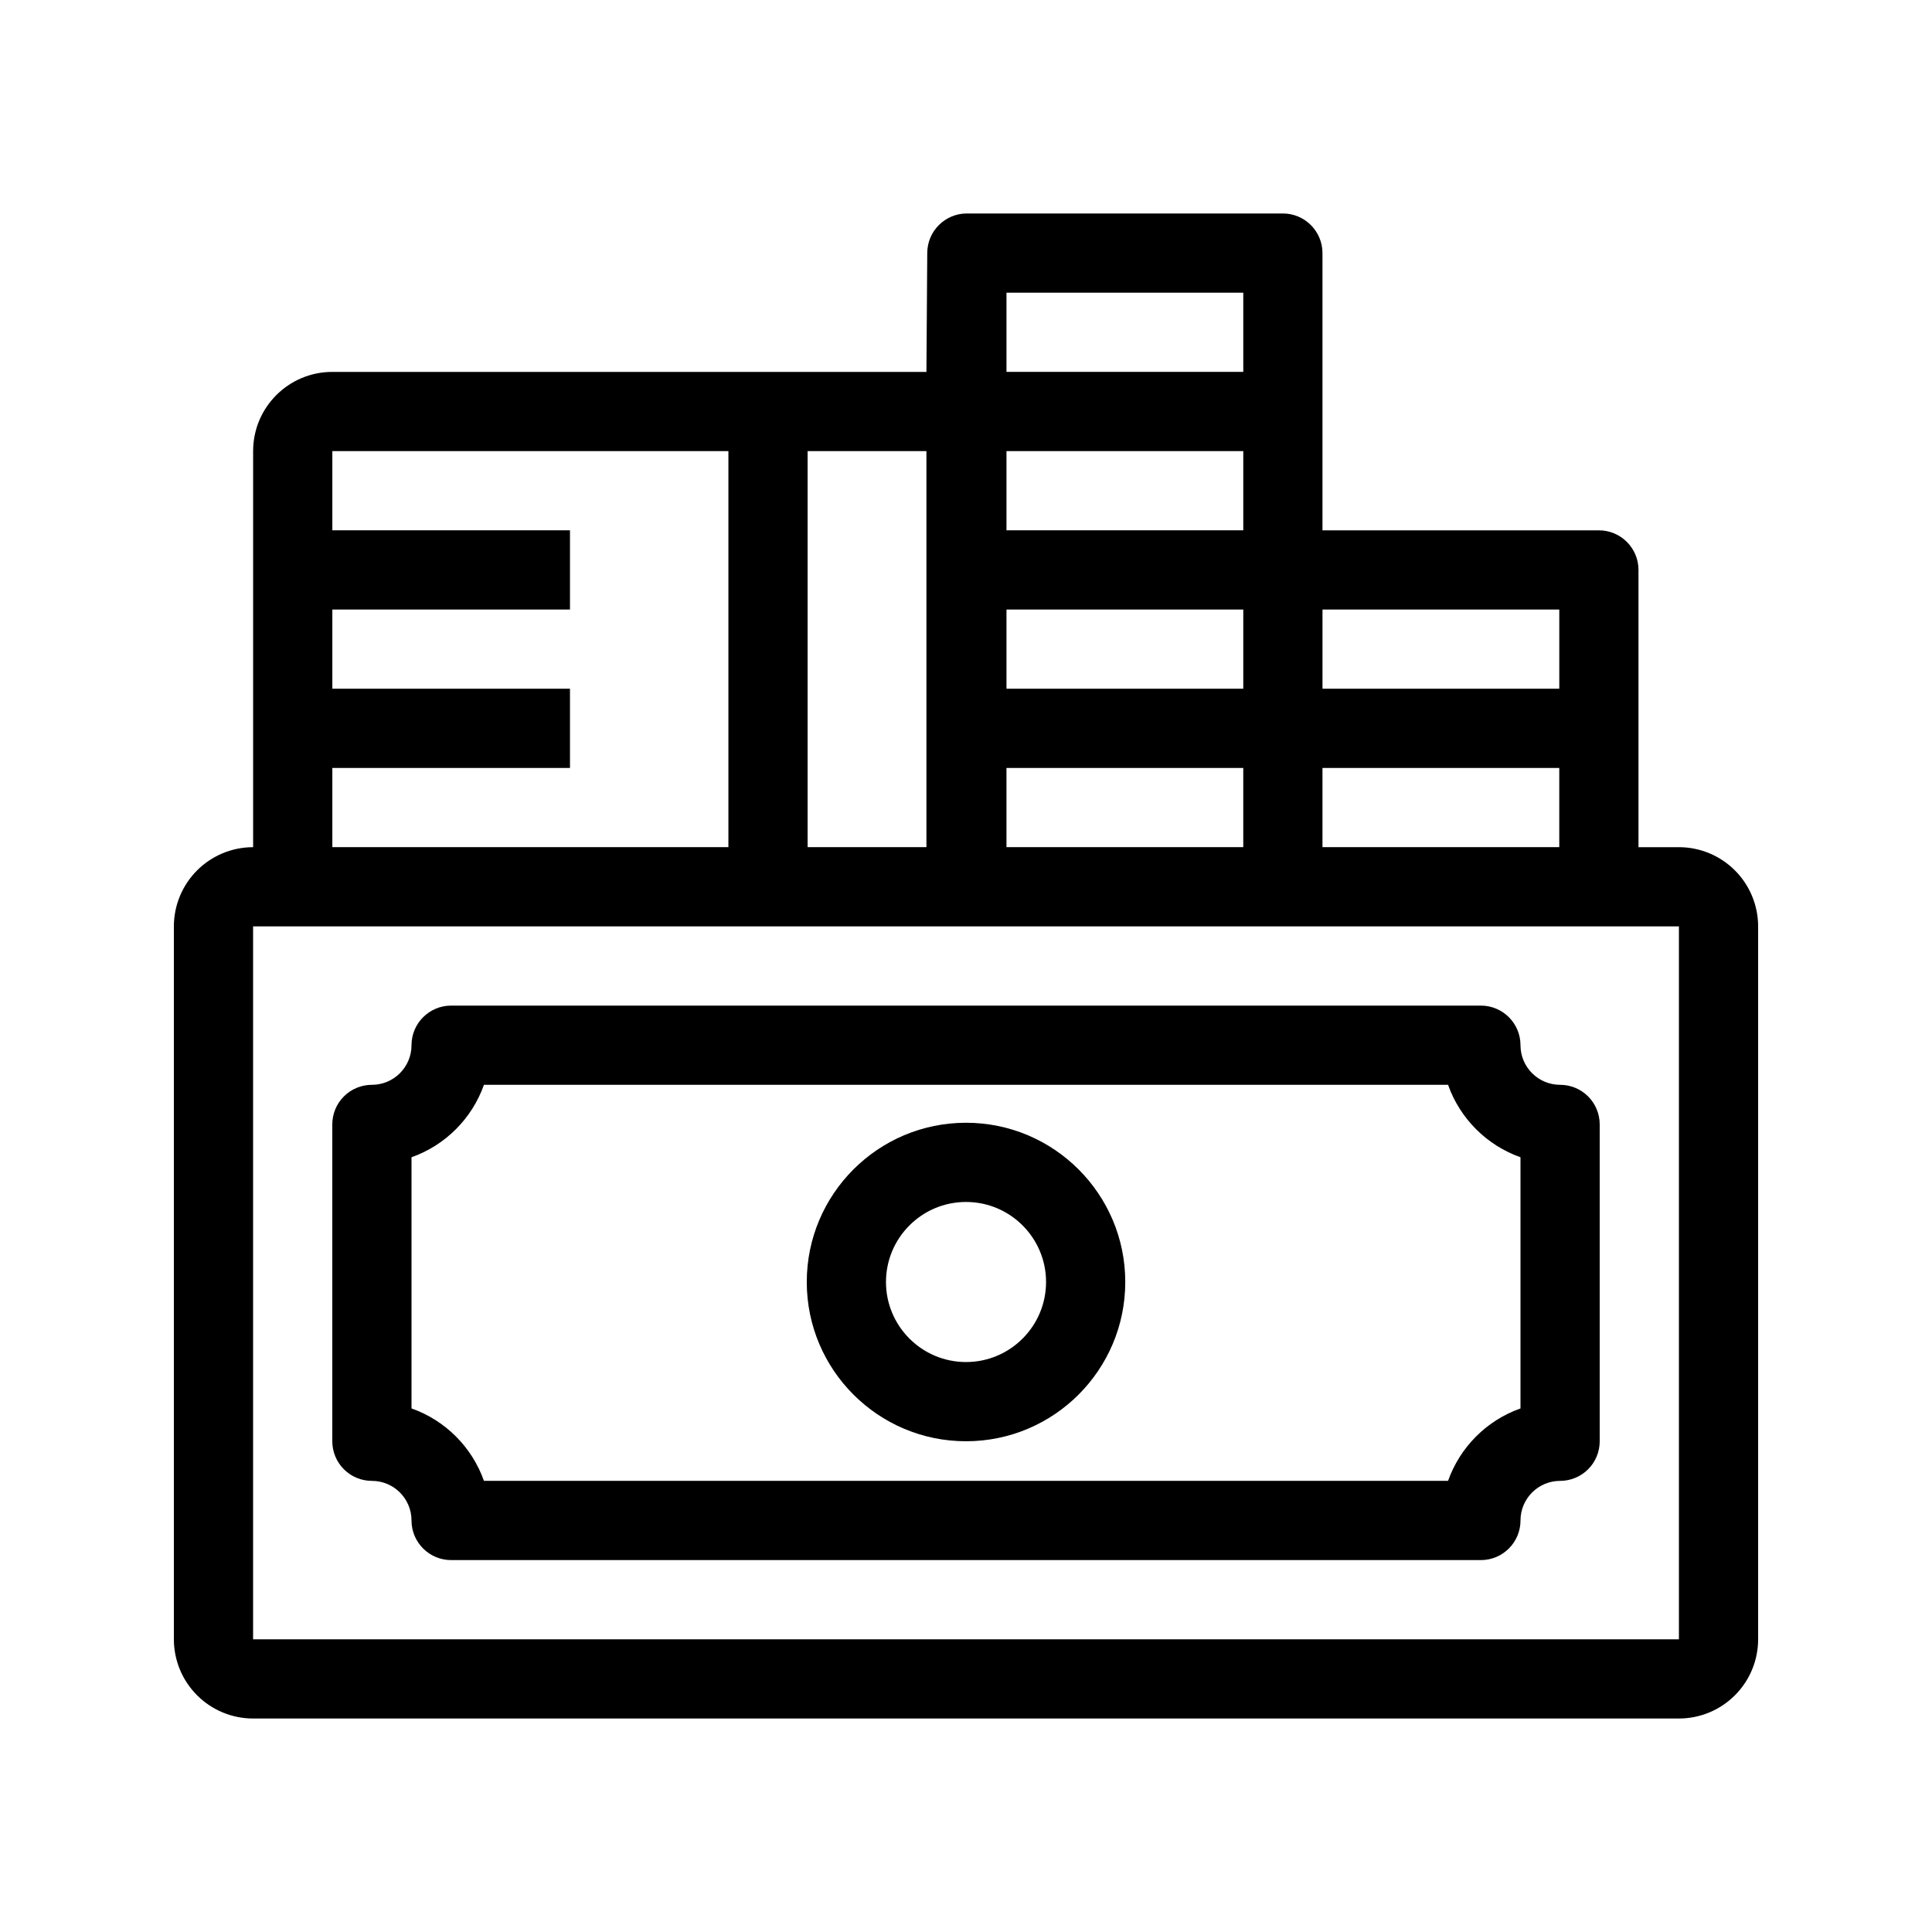 <?xml version="1.0" encoding="UTF-8"?>
<!-- Uploaded to: ICON Repo, www.svgrepo.com, Generator: ICON Repo Mixer Tools -->
<svg fill="#000000" width="800px" height="800px" version="1.1" viewBox="144 144 512 512" xmlns="http://www.w3.org/2000/svg">
 <path d="m211.07 368.51c-5.562 0-10.906 2.215-14.84 6.152-3.938 3.938-6.152 9.277-6.152 14.84v188.93c0 5.562 2.215 10.906 6.152 14.84 3.938 3.938 9.277 6.152 14.84 6.152h377.86c5.562 0 10.906-2.215 14.84-6.152 3.938-3.938 6.152-9.277 6.152-14.84v-188.93c0-5.562-2.215-10.906-6.152-14.84-3.938-3.938-9.277-6.152-14.84-6.152h-10.715v-73.473c0-5.793-4.703-10.496-10.496-10.496h-73.25v-73.473c0-5.793-4.703-10.496-10.496-10.496h-83.746c-5.793 0-10.496 4.703-10.496 10.496l-0.219 31.488h-157.44c-11.598 0-20.992 9.395-20.992 20.992v104.96zm0 20.992h377.86v188.93h-377.86zm20.992 136.45c0 2.781 1.102 5.457 3.074 7.422 1.961 1.973 4.641 3.074 7.422 3.074 5.793 0 10.496 4.703 10.496 10.496 0 5.793 4.703 10.496 10.496 10.496h272.9c5.793 0 10.496-4.703 10.496-10.496 0-5.793 4.703-10.496 10.496-10.496 2.781 0 5.457-1.102 7.422-3.074 1.973-1.961 3.074-4.641 3.074-7.422v-83.969c0-2.781-1.102-5.457-3.074-7.422-1.961-1.973-4.641-3.074-7.422-3.074-5.793 0-10.496-4.703-10.496-10.496 0-5.793-4.703-10.496-10.496-10.496h-272.9c-5.793 0-10.496 4.703-10.496 10.496 0 5.793-4.703 10.496-10.496 10.496-2.781 0-5.457 1.102-7.422 3.074-1.973 1.961-3.074 4.641-3.074 7.422v83.969zm20.992-8.703v-66.566c8.941-3.16 16.039-10.254 19.195-19.195h255.5c3.16 8.941 10.254 16.039 19.195 19.195v66.566c-8.941 3.16-16.039 10.254-19.195 19.195h-255.5c-3.16-8.941-10.242-16.039-19.195-19.195zm146.95-75.707c-23.289 0-42.203 18.914-42.203 42.203 0 23.289 18.914 42.203 42.203 42.203s42.203-18.914 42.203-42.203c0-23.289-18.914-42.203-42.203-42.203zm0 20.992c11.703 0 21.211 9.508 21.211 21.211s-9.508 21.211-21.211 21.211-21.211-9.508-21.211-21.211 9.508-21.211 21.211-21.211zm94.465-115.02v20.992h62.754v-20.992zm-83.746 0v20.992h62.754v-20.992zm-52.699-83.969v104.96h31.488v-104.96zm-125.95 20.992h62.977v20.992h-62.977v20.992h62.977v20.992h-62.977v20.992h104.96v-104.96h-104.96zm262.4 20.992v20.992h62.754v-20.992zm-83.746 0v20.992h62.754v-20.992zm0-41.984v20.992h62.754v-20.992zm62.754-20.992h-62.754v-20.992h62.754z" fill-rule="evenodd"/>
</svg>